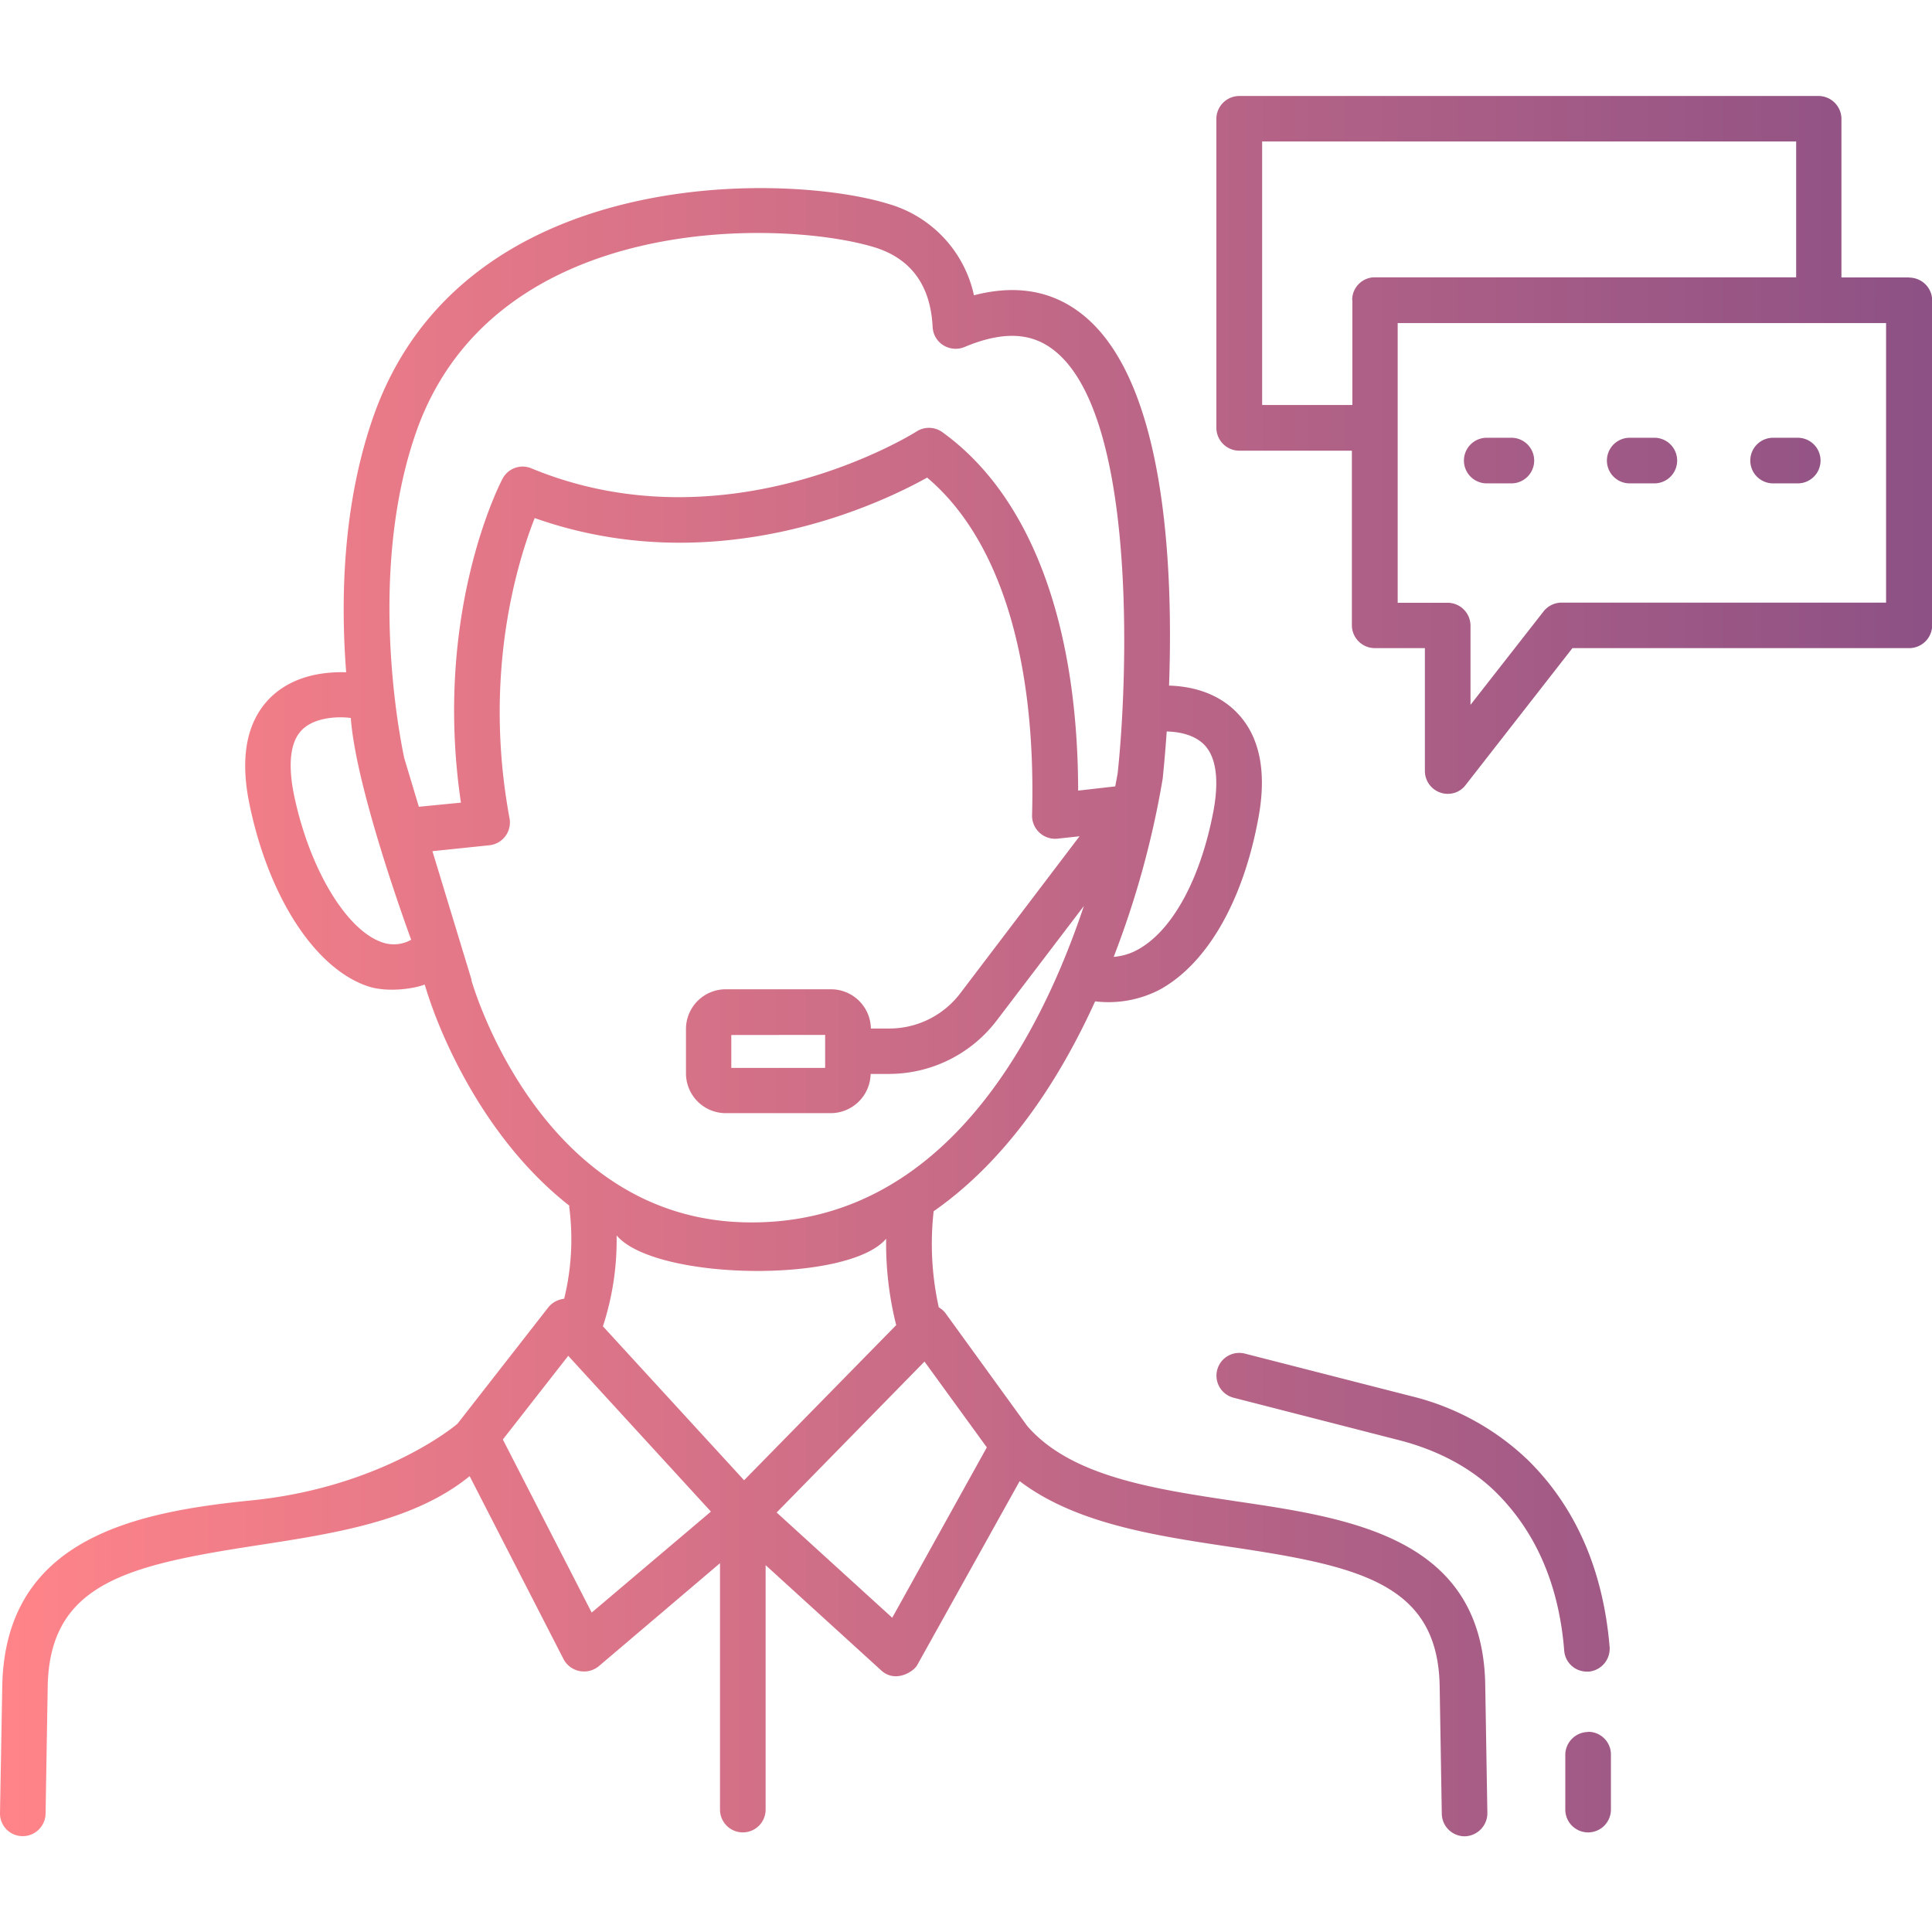 <?xml version="1.0" encoding="UTF-8"?>
<svg xmlns="http://www.w3.org/2000/svg" xmlns:xlink="http://www.w3.org/1999/xlink" width="512" height="512" viewBox="0 0 512 512">
  <defs>
    <linearGradient id="a" y1="256" x2="512" y2="256" gradientUnits="userSpaceOnUse">
      <stop offset="0" stop-color="#ff8489"></stop>
      <stop offset="1" stop-color="#8d5185"></stop>
    </linearGradient>
  </defs>
  <path d="M327.55,397.85c-21.45-3.23-43.62-6.45-55.3-19.92L250.56,348a5.57,5.57,0,0,0-1.77-1.53,77.62,77.62,0,0,1-1.37-25.39V321c19.75-13.79,33.45-35.07,42.8-55.63a29.45,29.45,0,0,0,17.34-3.22c12.41-6.94,21.84-23.38,25.87-45.07,2.34-12.25.49-21.68-5.32-27.89-5.48-5.89-12.9-7.34-18.3-7.5,1.13-31.2-.8-81.82-23.7-98.92-7.82-5.88-17.25-7.33-28-4.51A32.33,32.33,0,0,0,235.32,54C208.56,45.79,123,43.37,99.16,109.8c-8.54,23.94-8.87,49.74-7.42,68.36-5.24-.16-14,.57-20.31,6.94-6.05,6.2-7.9,15.56-5.32,28,5.08,24.67,17.41,43.62,31.44,48.29,5.08,1.69,12.17.65,15-.48,0,0,.89,2.9,1,3.14,1.61,5,12.25,35.8,37.33,55.47,0,.16-.08.4,0,.56a66.14,66.14,0,0,1-1.37,24.1,6.33,6.33,0,0,0-4.12,2.18l-24.1,30.88c-.24.32-20,16.93-54.74,20.39-30.63,3.07-64.9,10-65.94,48.7L0,480.48a6,6,0,0,0,6,6.12h.08a6.07,6.07,0,0,0,6-6l.57-34.1c.72-27.17,21.68-31.76,55.7-37,20.4-3.14,41.44-6.36,56.11-18.3l24.91,48.54a6.15,6.15,0,0,0,9.28,1.85l32.16-27.33v65.3a6,6,0,1,0,12.09,0V414.78l30.8,28.05c3.79,3.22,8.47.08,9.35-1.53l27.17-48.78c14.67,11.13,35.31,14.35,55.3,17.34,34.27,5.08,55.31,9.59,56,36.6l.57,34.18a6.07,6.07,0,0,0,6,6h.08a6.14,6.14,0,0,0,6-6.12l-.57-34.18C392.85,407.52,358.18,402.36,327.55,397.85Zm-18.38-204c3.22.08,7.41.81,10.07,3.63,3.87,4.11,3.39,11.77,2.34,17.42-3.38,17.89-10.8,31.6-19.91,36.68a15.68,15.68,0,0,1-6.53,2,241.61,241.61,0,0,0,13-47.32c.16-1.77.64-6.29,1.05-12.42ZM101.34,249.75c-9.6-3.22-19.43-19.67-23.46-39.26-1.13-5.64-1.7-13.14,2.09-17,3.47-3.55,9.92-3.63,13-3.22,1.37,19.26,16,58.77,16,58.77A9.3,9.3,0,0,1,101.34,249.75ZM111,213.8l-3.87-12.9c-.08-.49-10.72-47.57,3.39-87.07,21-58.12,97.3-55.62,121.25-48.29,9.67,3,14.83,10.08,15.39,21.12A6,6,0,0,0,250,91.5a6.16,6.16,0,0,0,5.57.48c9.75-4.11,17.33-4,23.38.57,22.41,16.69,20,86.82,17.25,112.3,0,.08-.24,1.37-.65,3.55l-9.83,1.12c-.08-44.66-12.74-78.27-36-95a6.08,6.08,0,0,0-6.85-.16c-.48.32-49.82,31.36-102.06,9.75a6,6,0,0,0-7.66,2.82c-.81,1.53-18.38,35.8-11,85.78ZM125,259.75c-.08-.24-10.4-34.18-10.4-34.18L129.71,224A6.07,6.07,0,0,0,135,216.7c-7.09-38.46,2.26-68.12,6.7-79.41,47.88,16.93,91.17-3.55,104-10.72,19.11,16.12,28.94,47.64,27.81,89.4a6.12,6.12,0,0,0,6.7,6.29l5.88-.64-31.6,41.6a23.62,23.62,0,0,1-18.78,9.35h-4.92a10.56,10.56,0,0,0-10.56-10.4H192.35a10.54,10.54,0,0,0-10.56,10.56v11.69A10.55,10.55,0,0,0,192.35,295h27.82a10.62,10.62,0,0,0,10.56-10.4h4.92a35.88,35.88,0,0,0,28.45-14.11l23.14-30.39c-11.85,35.47-37.65,84.73-89.32,83.84-54.18-.81-72.24-61.59-73-64.17Zm93.67,14.51V283H193.8v-8.71ZM156.8,427.35l-23.54-45.87,17.33-22.17,37.81,41.28Zm40.39-35.07-37.41-40.79a73.57,73.57,0,0,0,3.63-24.1c10.08,12,61.35,12.81,71.43.88a88.48,88.48,0,0,0,2.66,22.9Zm39.26,36.44-30.63-27.89,39.18-40,16.52,22.74ZM506,73.52H488V31.44a6.09,6.09,0,0,0-6.05-6H328.35a6.09,6.09,0,0,0-6,6v82a6.1,6.1,0,0,0,6,6h29.91v46.27a6.1,6.1,0,0,0,6.05,6.05h13.3v32.56a6.06,6.06,0,0,0,4.11,5.73,5.49,5.49,0,0,0,1.94.32,5.83,5.83,0,0,0,4.75-2.34l28.3-36.27H506a6.1,6.1,0,0,0,6.05-6.05V79.57a6.09,6.09,0,0,0-6.05-6Zm-147.61,6v27.81H334.48V37.49H476v36H364.39a6,6,0,0,0-6.05,6ZM499.91,159.7h-86.1a6.08,6.08,0,0,0-4.76,2.34L389.7,186.79v-21a6.09,6.09,0,0,0-6-6.05h-13.3V85.62H499.83V159.7ZM394,128.1h6.53a6,6,0,0,0,0-12.09H394a6,6,0,1,0,0,12.09Zm37.89,0h6.53a6,6,0,0,0,0-12.09h-6.53a6,6,0,1,0,0,12.09Zm38,0h6.53a6,6,0,0,0,0-12.09h-6.53a6,6,0,1,0,0,12.09ZM420.82,459a6.09,6.09,0,0,0-6,6.05v14.51a6,6,0,1,0,12.09,0V465a6,6,0,0,0-6.05-6.05Zm-.32-16H421a6.11,6.11,0,0,0,5.57-6.53c-1.7-20.23-8.87-36.84-21.45-49.34A67.88,67.88,0,0,0,374,370l-44.09-11.28a6,6,0,1,0-3,11.69L371,381.72c10.24,2.66,19.11,7.42,25.64,13.95,10.48,10.48,16.52,24.51,17.89,41.76a6,6,0,0,0,6,5.56Z" fill="url(#a)"></path>
</svg>
